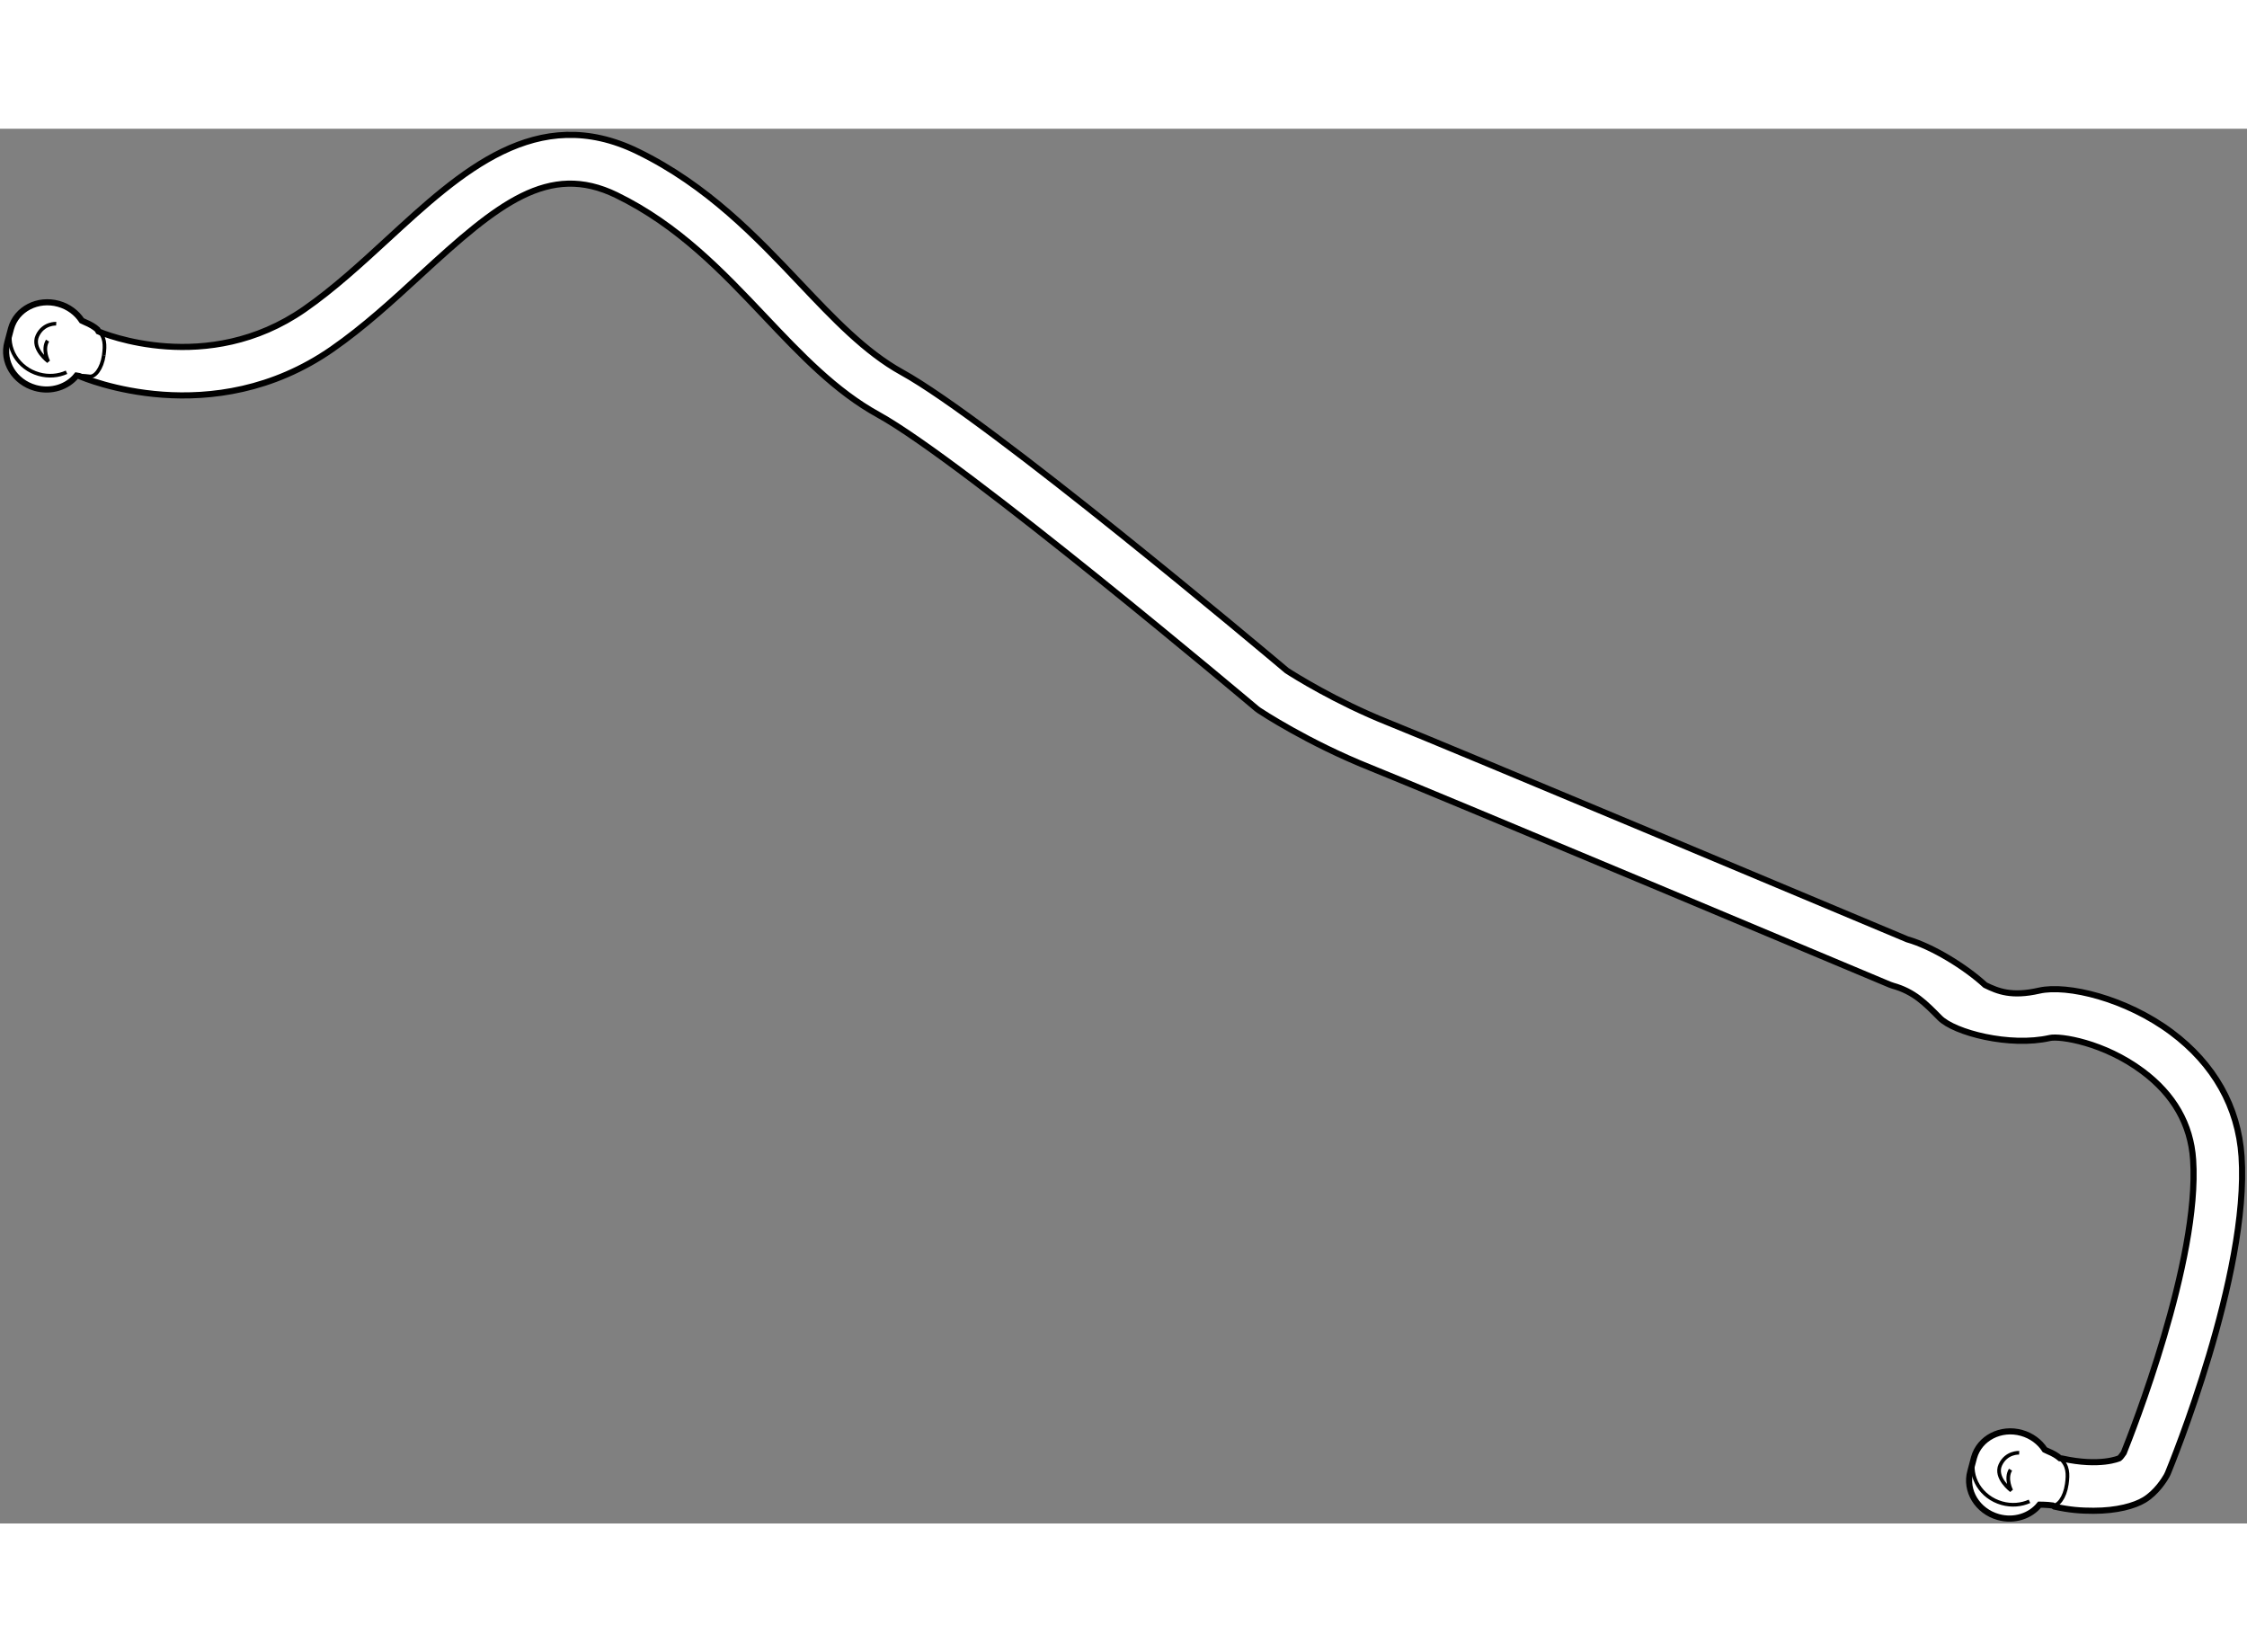 <?xml version="1.0" encoding="utf-8"?>
<!-- Generator: Adobe Illustrator 15.1.0, SVG Export Plug-In . SVG Version: 6.00 Build 0)  -->
<!DOCTYPE svg PUBLIC "-//W3C//DTD SVG 1.1//EN" "http://www.w3.org/Graphics/SVG/1.1/DTD/svg11.dtd">
<svg version="1.1" xmlns="http://www.w3.org/2000/svg" xmlns:xlink="http://www.w3.org/1999/xlink" x="0px" y="0px" width="244.8px"
	 height="180px" viewBox="15.239 17.358 183.686 114.016" enable-background="new 0 0 244.8 180" xml:space="preserve">
	
<rect x="15.239" y="17.358" width="183.686" height="114.016" fill="#808080" stroke="none"/>
	
<g><path fill="#FFFFFF" stroke="#000000" stroke-width="0.5" d="M183.806,126.063c3.126,0.692,4.673-0.016,4.688-0.022
			c0.074-0.056,0.249-0.278,0.354-0.438c0.631-1.565,6.229-15.738,5.673-23.969c-0.196-2.899-1.591-5.334-4.146-7.236
			c-3.158-2.351-6.729-2.895-7.56-2.713c-3.291,0.75-7.814-0.438-9.001-1.637c-1.187-1.199-2.096-2.147-3.846-2.636l-0.236-0.082
			c-0.375-0.158-37.541-15.767-42.469-17.737c-5.132-2.053-8.953-4.584-9.113-4.691l-0.179-0.134
			c-0.238-0.201-23.932-20.169-30.929-24.029c-3.519-1.941-6.323-4.901-9.291-8.035c-3.472-3.665-7.062-7.455-12.12-9.919
			c-5.544-2.7-9.691,0.715-15.996,6.514c-2.282,2.099-4.643,4.27-7.253,6.083c-9.797,6.803-20.235,2.381-20.675,2.189L21.5,37.535
			c-0.75,0.938-2.075,1.378-3.378,1.013c-1.704-0.478-2.724-2.15-2.279-3.738l0.299-1.129c0.445-1.587,2.186-2.487,3.889-2.009
			c0.819,0.229,1.48,0.736,1.897,1.376l0.253,0.12c0.45,0.186,0.781,0.388,1.022,0.607l0.084,0.154
			c0.36,0.155,8.89,3.707,16.831-1.809c2.388-1.658,4.646-3.735,6.831-5.744c5.979-5.498,12.16-11.186,20.42-7.16
			c5.705,2.779,9.72,7.018,13.262,10.757c2.75,2.904,5.349,5.646,8.327,7.29c7.181,3.962,29.602,22.811,31.478,24.393
			c0.579,0.374,3.975,2.522,8.301,4.252c4.87,1.948,39.729,16.586,42.417,17.715c2.016,0.57,4.738,2.236,6.37,3.74
			c1.051,0.515,2.166,0.963,4.411,0.452c2.296-0.518,7.085,0.627,10.809,3.4c3.479,2.59,5.462,6.1,5.735,10.151
			c0.649,9.602-5.748,25.23-6.021,25.891l-0.111,0.228c-0.178,0.311-0.834,1.372-1.827,1.967c-0.793,0.477-2.225,0.883-4.136,0.883
			c-1.019,0-1.933-0.058-3.2-0.34l-0.149-0.093c-0.418-0.064-1.067-0.068-1.067-0.068c-0.75,0.938-2.075,1.378-3.378,1.013
			c-1.704-0.478-2.725-2.15-2.279-3.737l0.299-1.13c0.445-1.587,2.186-2.487,3.889-2.009c0.82,0.229,1.48,0.735,1.897,1.375
			l0.253,0.12c0.43,0.177,0.751,0.369,0.988,0.576L183.806,126.063z"></path><path fill="none" stroke="#000000" stroke-width="0.3" d="M16.142,33.681c-0.445,1.587,0.575,3.26,2.279,3.738
			c0.788,0.221,1.584,0.147,2.256-0.153"></path><path fill="none" stroke="#000000" stroke-width="0.3" d="M19.834,33.296c0,0-1.061-0.064-1.543,0.997s0.9,2.09,0.9,2.09
			s-0.515-0.964-0.064-1.704"></path><path fill="none" stroke="#000000" stroke-width="0.3" d="M176.609,125.979c-0.445,1.587,0.575,3.261,2.279,3.737
			c0.787,0.221,1.584,0.147,2.256-0.152"></path><path fill="none" stroke="#000000" stroke-width="0.3" d="M180.302,125.593c0,0-1.062-0.064-1.544,0.997s0.9,2.091,0.9,2.091
			s-0.514-0.965-0.064-1.705"></path><path fill="none" stroke="#000000" stroke-width="0.3" d="M21.5,37.535c0,0,0.649,0.005,1.067,0.069s0.997-0.611,1.158-1.736"></path><path fill="none" stroke="#000000" stroke-width="0.3" d="M23.203,33.774c0.636,0.58,0.638,1.277,0.521,2.094"></path><path fill="none" stroke="#000000" stroke-width="0.3" d="M183.035,129.901c0.418,0.064,0.996-0.61,1.157-1.736
			c0.119-0.831,0.115-1.539-0.556-2.124"></path></g>


</svg>
